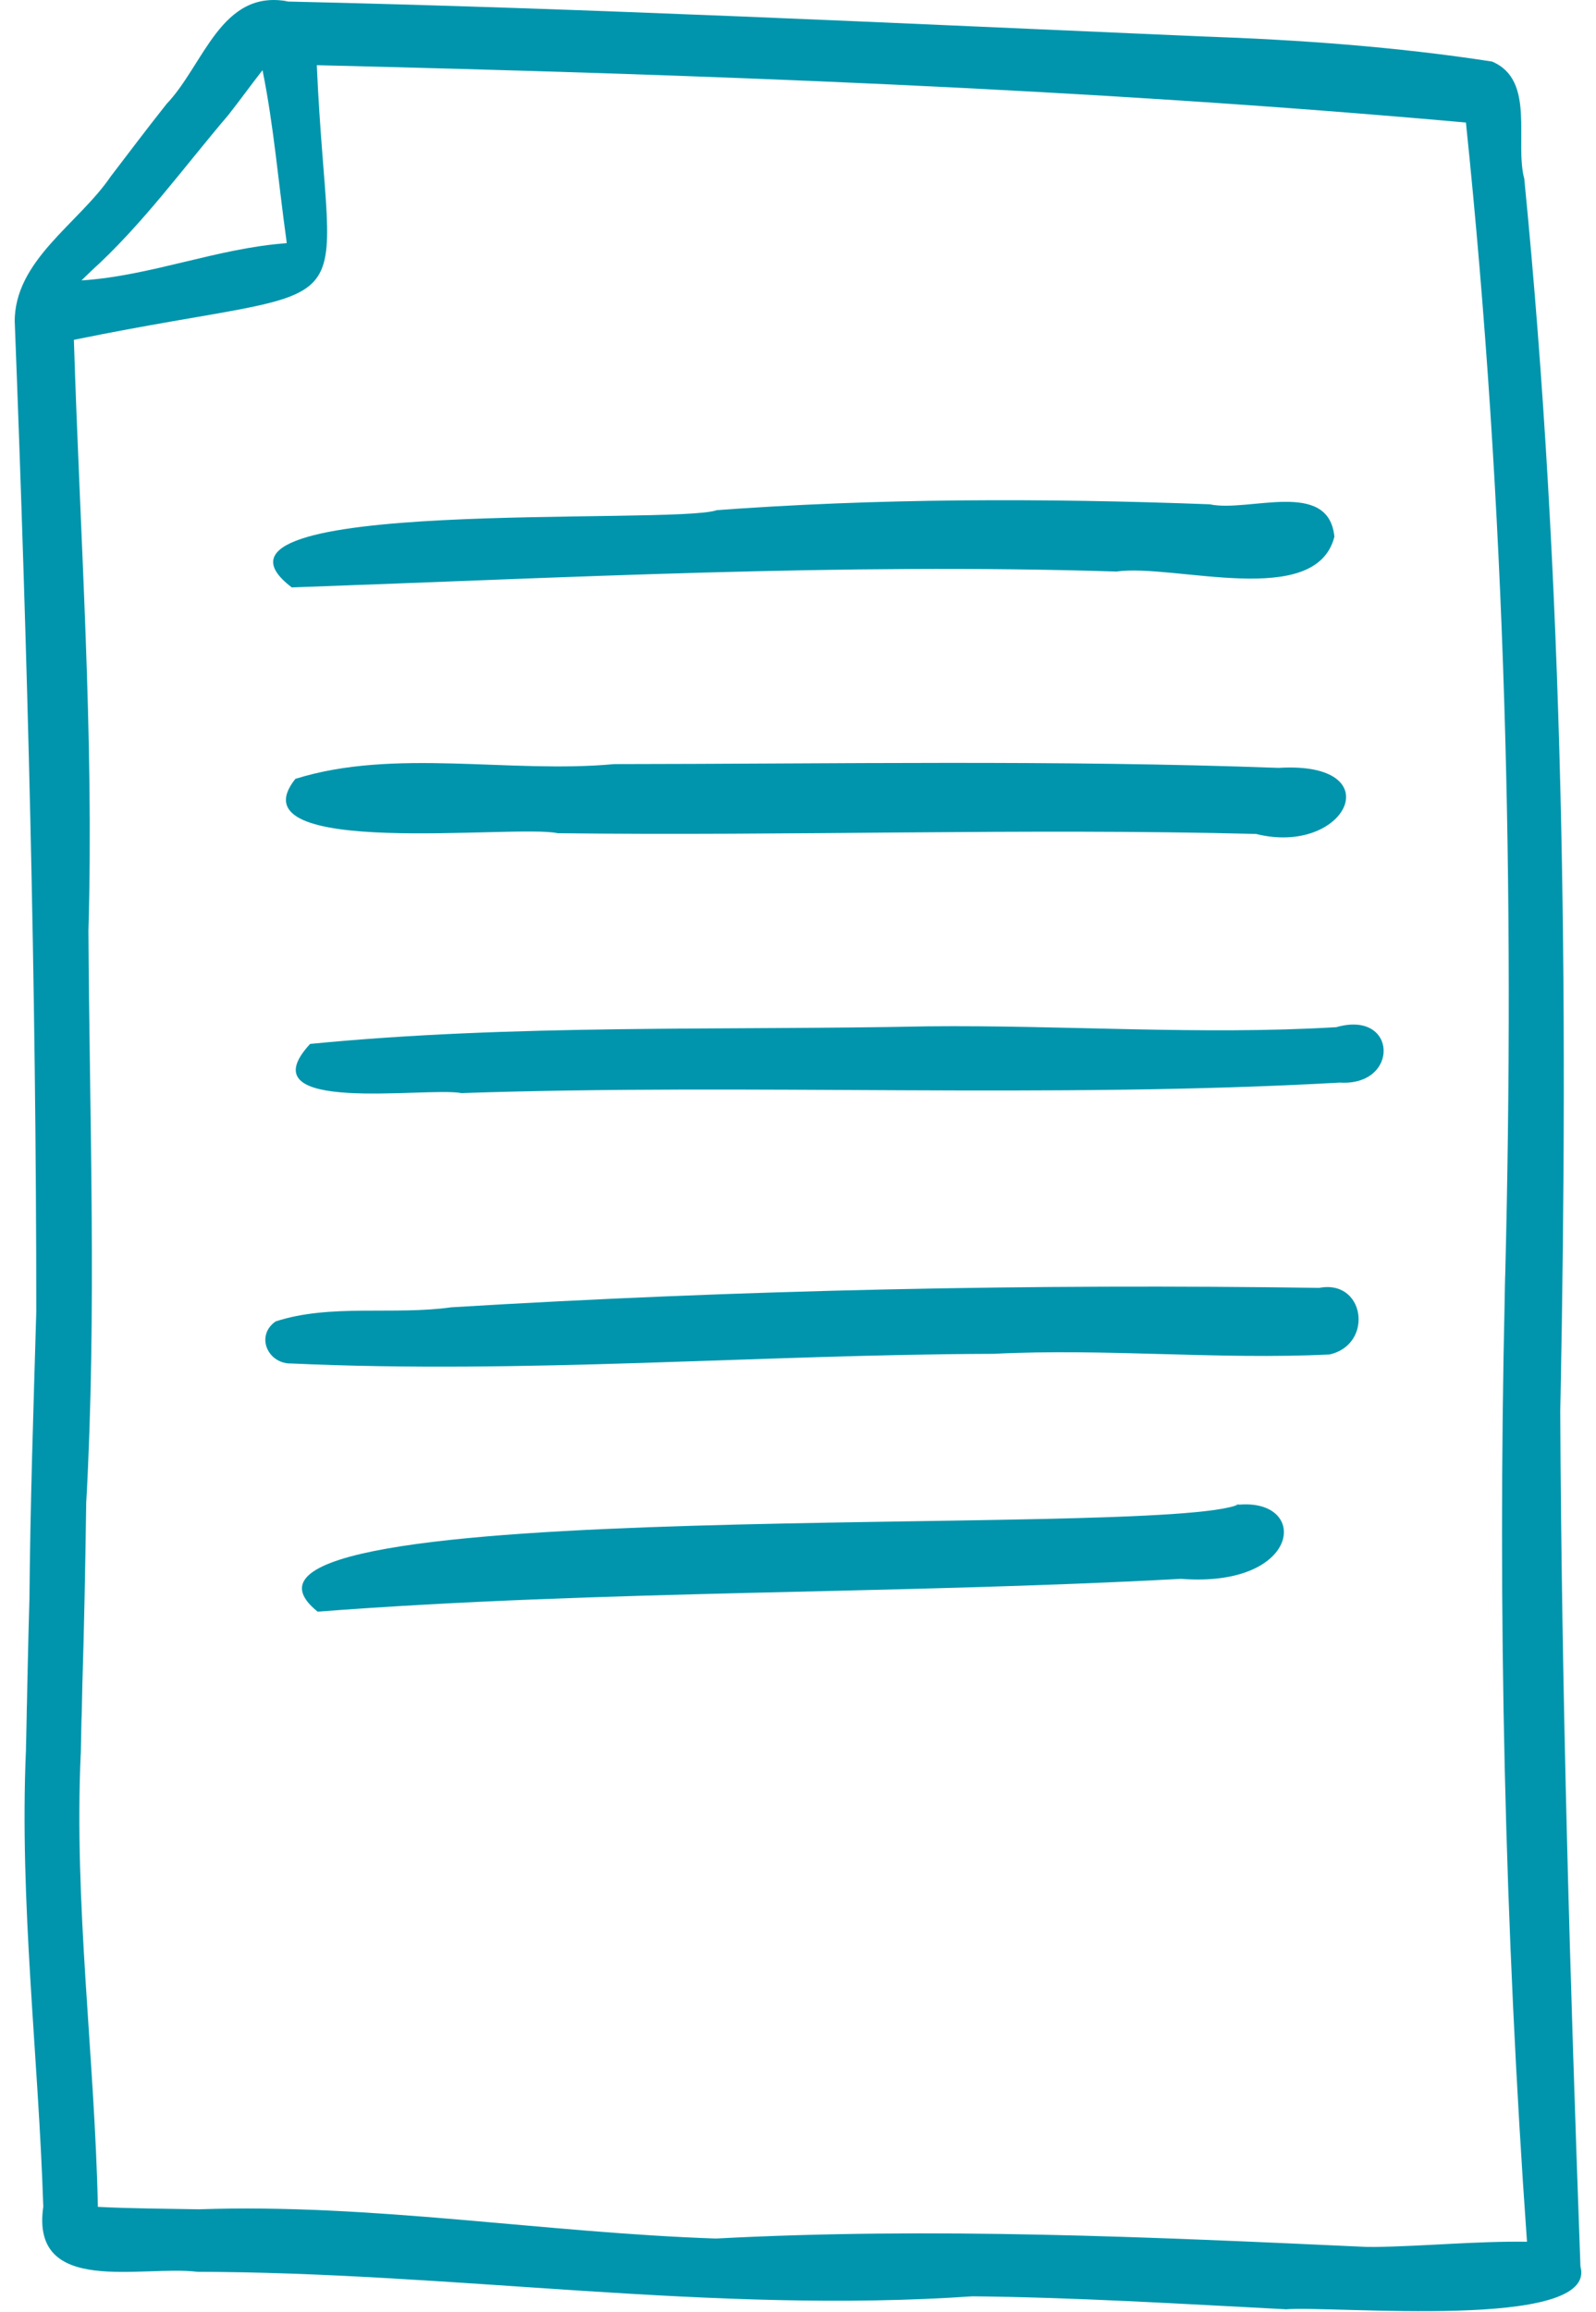 <svg width="58" height="84" viewBox="0 0 58 84" fill="none" xmlns="http://www.w3.org/2000/svg">
<path d="M46.709 83.907C42.88 83.709 39.051 83.473 35.218 83.436H35.369C25.876 84.092 16.502 82.551 7.025 82.547H7.173C5.145 82.298 1.1 83.449 1.573 80.18C1.395 74.662 0.705 69.151 0.942 63.617C0.942 63.641 0.942 63.664 0.942 63.685C0.942 63.507 0.949 63.333 0.952 63.155V63.186C0.956 62.913 0.963 62.639 0.969 62.366C0.969 62.39 0.969 62.41 0.969 62.434C0.969 62.352 0.969 62.274 0.973 62.192C0.973 62.25 0.973 62.305 0.969 62.363C0.969 62.195 0.976 62.025 0.98 61.857V61.884C0.987 61.591 0.99 61.297 0.997 60.999C0.997 61.058 0.997 61.112 0.994 61.17C0.994 61.085 0.997 60.999 1 60.914C1 60.972 1 61.027 0.997 61.085C0.997 60.982 1 60.88 1.004 60.778V60.839C1.004 60.794 1.004 60.747 1.004 60.702V60.712C1.021 59.841 1.045 58.97 1.069 58.102C1.069 58.143 1.069 58.184 1.069 58.225C1.096 54.696 1.217 51.174 1.319 47.648V47.822C1.319 35.755 1 23.688 0.534 11.641C0.534 11.669 0.534 11.693 0.534 11.72C0.51 9.462 2.853 8.133 4.02 6.417L4.009 6.431C4.668 5.57 5.317 4.706 5.989 3.859L5.979 3.872C6.01 3.835 6.037 3.797 6.068 3.759L6.044 3.787C7.416 2.359 8.027 -0.416 10.477 0.053H10.326C21.443 0.302 32.549 0.842 43.659 1.323C47.182 1.443 50.737 1.699 54.22 2.236C55.819 2.905 55.029 5.153 55.397 6.513C55.39 6.458 55.386 6.407 55.379 6.353C55.39 6.452 55.4 6.551 55.41 6.65C55.403 6.599 55.4 6.544 55.393 6.493C56.848 21.214 56.995 36.039 56.711 50.822C56.711 50.764 56.711 50.702 56.714 50.644C56.711 50.863 56.704 51.081 56.7 51.3V51.119C56.748 61.526 57.057 71.939 57.434 82.336V82.312C57.434 82.342 57.434 82.373 57.434 82.404V82.353C58.086 84.707 48.421 83.764 46.709 83.911V83.907ZM49.9 81.645C51.766 81.621 53.626 81.43 55.492 81.454C54.679 70.05 54.422 58.577 54.683 47.146C54.683 47.173 54.683 47.2 54.683 47.228C54.683 47.173 54.683 47.118 54.683 47.06V47.091C54.686 46.831 54.693 46.572 54.7 46.315V46.373C55.053 32.383 54.721 18.375 53.273 4.453C39.397 3.209 25.44 2.707 11.513 2.369C11.945 12.267 13.75 10.087 2.685 12.348C2.908 19.509 3.423 26.671 3.213 33.845C3.213 33.808 3.213 33.773 3.213 33.736C3.251 40.688 3.519 47.638 3.135 54.587V54.416C3.135 54.652 3.128 54.891 3.124 55.127C3.124 55.069 3.124 55.014 3.128 54.956C3.097 57.029 3.059 59.107 2.994 61.181C2.994 61.123 2.994 61.068 2.997 61.01C2.99 61.28 2.987 61.546 2.98 61.816C2.98 61.775 2.98 61.737 2.98 61.697V61.645C2.98 61.72 2.98 61.792 2.98 61.867C2.98 61.85 2.98 61.83 2.98 61.813C2.977 62.048 2.97 62.284 2.963 62.52V62.349C2.956 62.824 2.946 63.299 2.936 63.774C2.936 63.74 2.936 63.705 2.936 63.668C2.682 69.192 3.44 74.683 3.557 80.187C4.771 80.251 5.986 80.251 7.2 80.275H7.053C7.166 80.275 7.276 80.275 7.386 80.275H7.238C13.527 80.06 19.748 81.126 26.016 81.338C33.901 80.921 41.775 81.28 49.653 81.642H49.893L49.9 81.645ZM2.966 10.189C5.492 10.025 7.893 9.017 10.419 8.836C10.412 8.758 10.405 8.683 10.395 8.604C10.398 8.645 10.405 8.686 10.408 8.727C10.12 6.67 9.952 4.583 9.54 2.55C9.118 3.09 8.717 3.647 8.295 4.183L8.309 4.166C6.662 6.096 5.169 8.177 3.275 9.882H3.279C3.172 9.981 3.069 10.083 2.963 10.189H2.966Z" fill="#0095AC"/>
<path d="M10.604 21.344C6.222 18.013 24.476 19.096 26.057 18.536L25.883 18.549C31.897 18.098 37.939 18.098 43.964 18.324C45.381 18.628 48.287 17.388 48.493 19.503C47.817 22.154 42.681 20.47 40.571 20.767C30.587 20.452 20.564 20.992 10.601 21.344H10.604Z" fill="#0095AC"/>
<path d="M45.642 30.302C37.184 30.084 28.723 30.381 20.266 30.275C18.763 29.937 8.394 31.235 10.734 28.3C14.33 27.173 18.526 28.116 22.321 27.764C30.367 27.757 38.42 27.607 46.462 27.901C50.607 27.648 48.936 31.122 45.645 30.302H45.642Z" fill="#0095AC"/>
<path d="M16.77 39.718C15.5 39.479 8.861 40.531 11.27 37.931C18.646 37.207 26.267 37.446 33.722 37.292C38.667 37.241 43.621 37.617 48.562 37.323C50.802 36.681 50.871 39.486 48.678 39.336H48.709C38.08 39.93 27.413 39.359 16.77 39.718Z" fill="#0095AC"/>
<path d="M10.546 49.544C9.712 49.527 9.286 48.523 10.017 48.014C12.007 47.364 14.309 47.795 16.402 47.501C26.939 46.862 37.507 46.643 48.057 46.797C47.992 46.801 47.931 46.807 47.869 46.811C49.608 46.408 49.948 48.857 48.311 49.216C44.266 49.411 40.173 48.987 36.111 49.192C27.598 49.216 19.041 49.934 10.546 49.541V49.544Z" fill="#0095AC"/>
<path d="M11.544 58.56C6.023 54.139 42.293 55.96 45.042 54.652C44.976 54.666 44.911 54.679 44.846 54.693C47.622 54.303 47.382 57.713 42.914 57.368C32.47 57.935 21.957 57.764 11.544 58.56Z" fill="#0095AC"/>
</svg>

